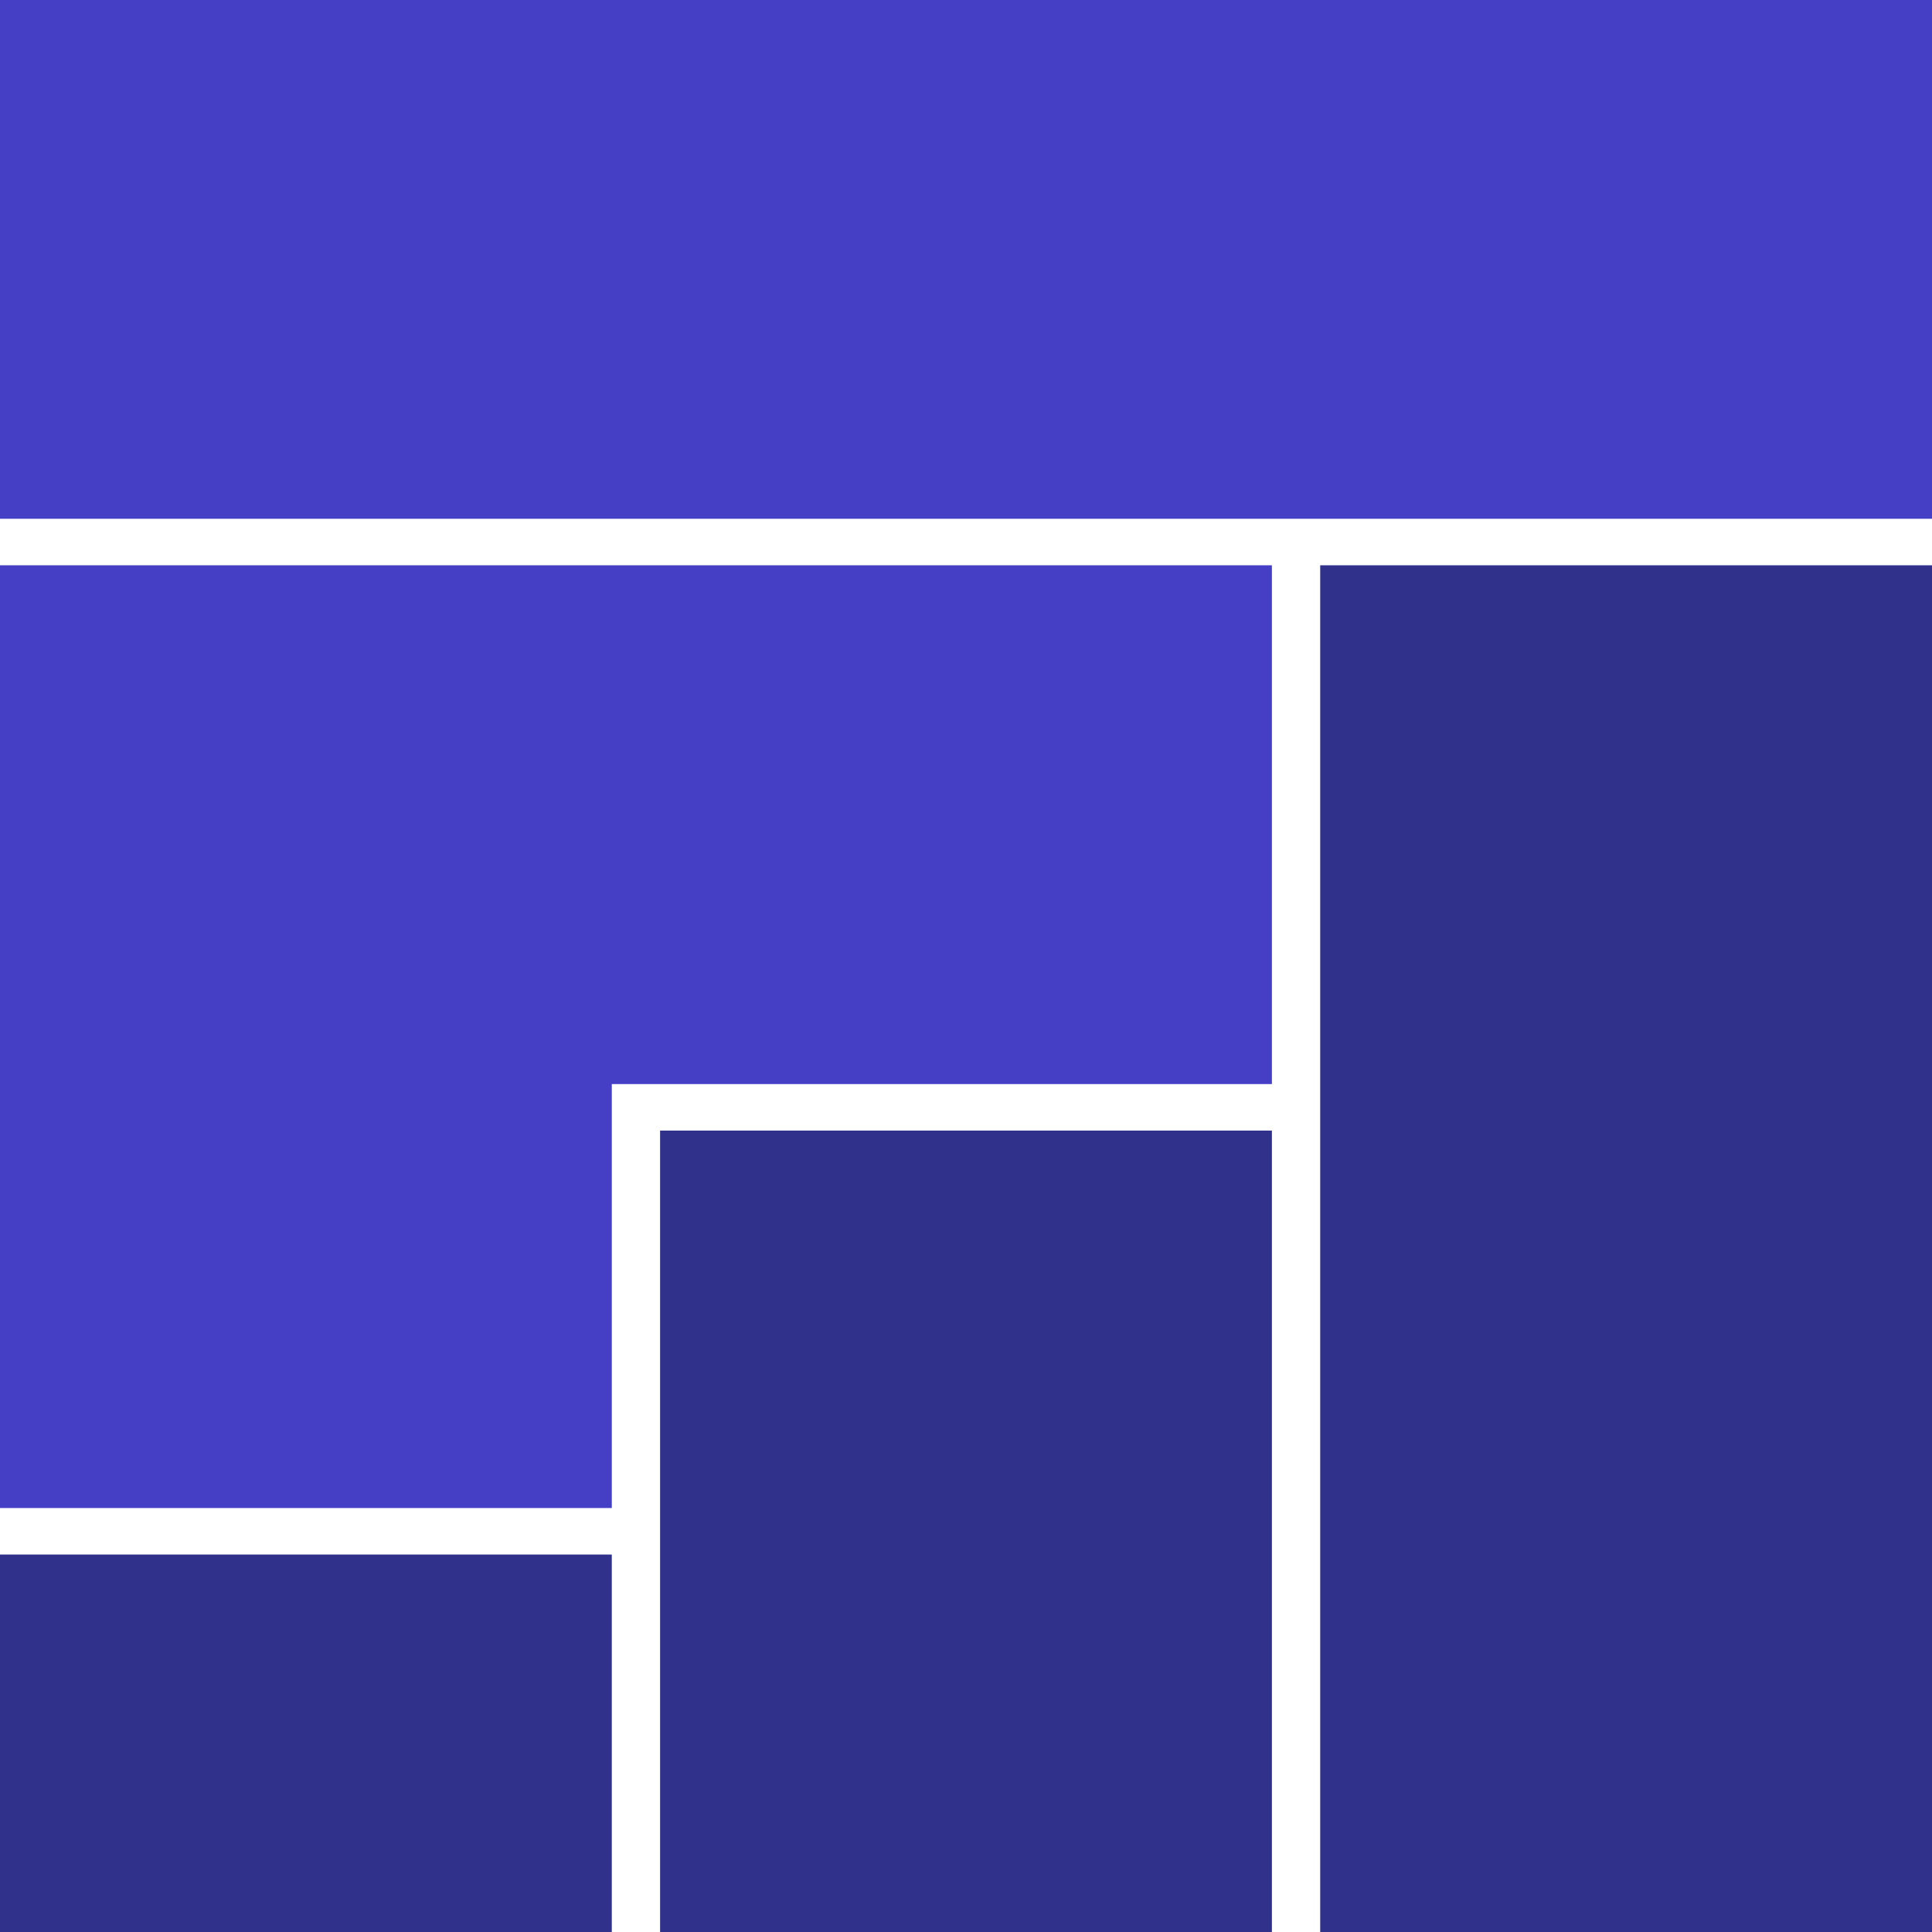 <svg width="1080" height="1080" viewBox="0 0 1080 1080" fill="none" xmlns="http://www.w3.org/2000/svg">
    <path d="M342 843H0V316H711V606H342V843ZM1080 290H0V0H1080V290Z" fill="#453FC5" />
    <path d="M342 1080H0V869H342V1080ZM711 1080H369V632H711V1080ZM1080 1080H738V316H1080V1080Z" fill="#2F318B" />
</svg>
